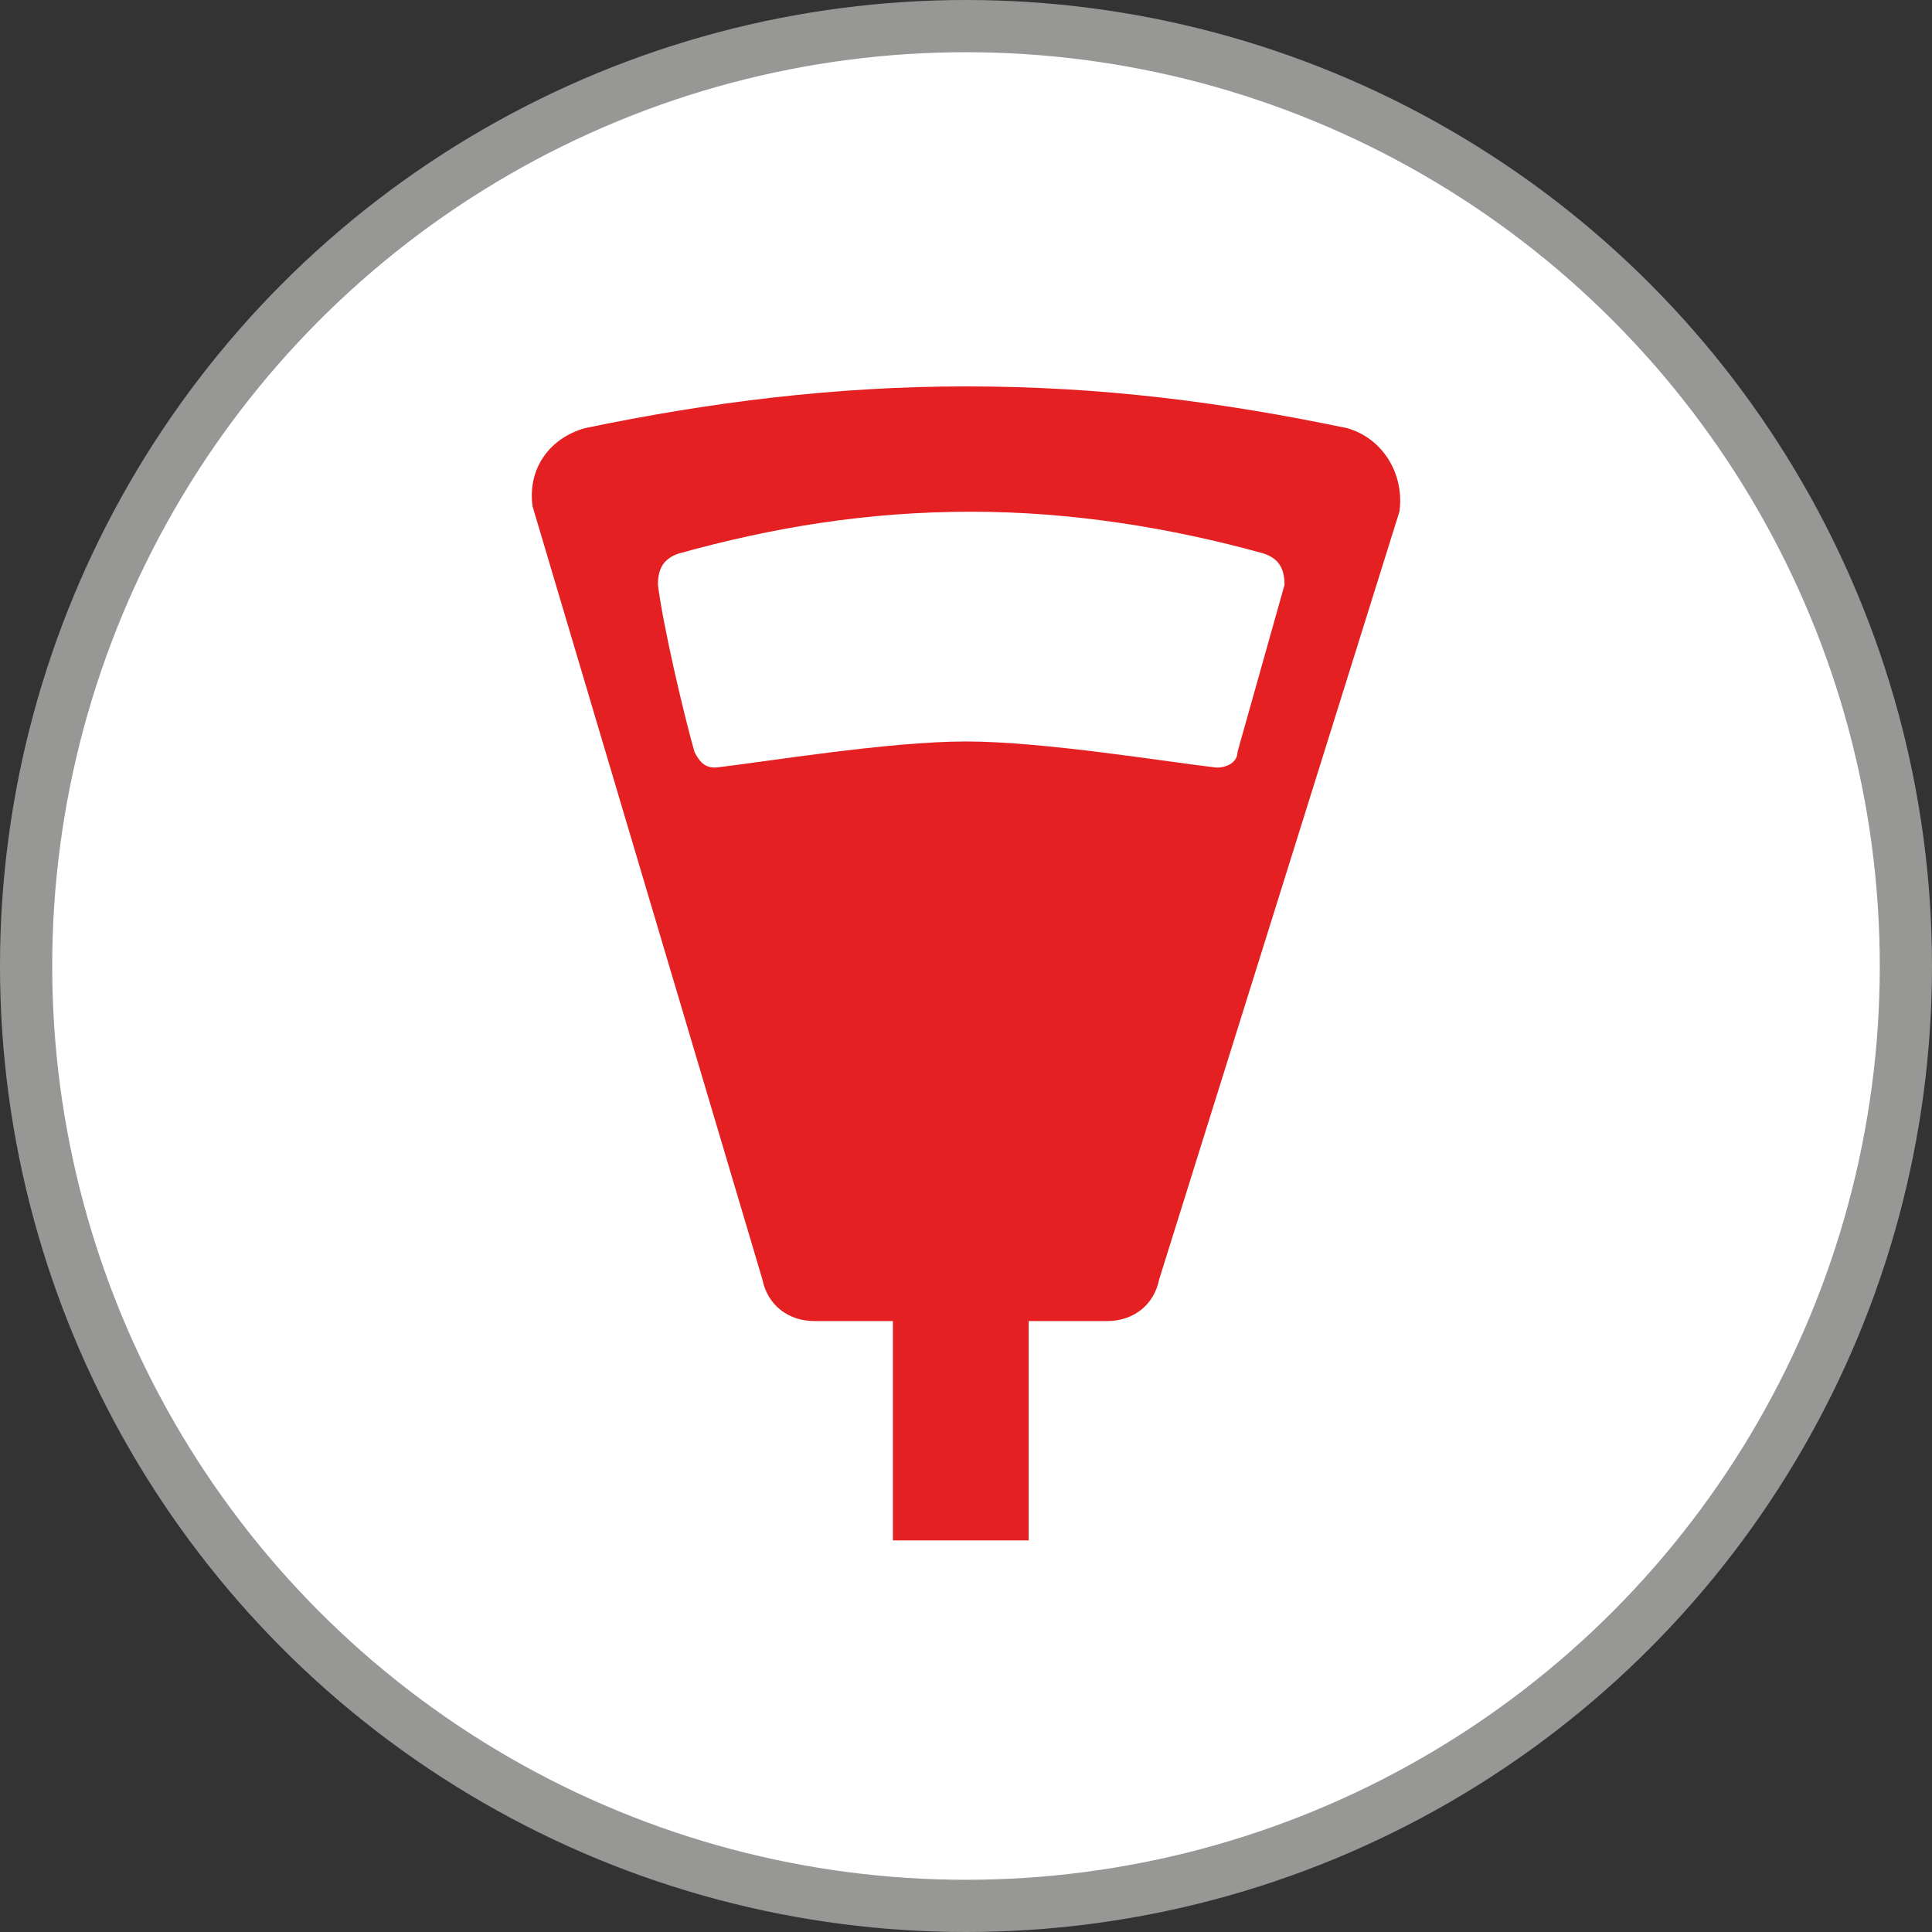 <svg xmlns="http://www.w3.org/2000/svg" xml:space="preserve" style="enable-background:new 0 0 37 37" version="1.1" viewBox="0 0 37 37" width="37" height="37">
    <rect x="0" y="0" width="37" height="37" fill="#333333" stroke="none"/>
    <switch transform="translate(-6.6 -6.2)">
        <g>
            <circle cx="25.1" cy="24.7" r="18" style="fill:#fff;stroke:#979796"/>
            <path d="M32.4 14.4c-2.4-.5-4.7-.8-7.3-.8-2.5 0-4.9.3-7.3.8-.7.2-1.1.8-1 1.5l4.4 14.8c.1.5.5.8 1 .8h1.5v4.2h2.6v-4.2h1.5c.5 0 .9-.3 1-.8L33.4 16c.1-.7-.3-1.4-1-1.6zm-2.1 6.2c0 .2-.2.3-.4.3-.9-.1-3.3-.5-4.8-.5s-3.9.4-4.8.5c-.2 0-.3-.1-.4-.3-.2-.7-.6-2.4-.7-3.2 0-.3.1-.5.4-.6 1.8-.5 3.6-.8 5.6-.8 1.9 0 3.8.3 5.6.8.3.1.4.3.4.6l-.9 3.2z" style="fill:#e42022"/>
        </g>
    </switch>
</svg>

